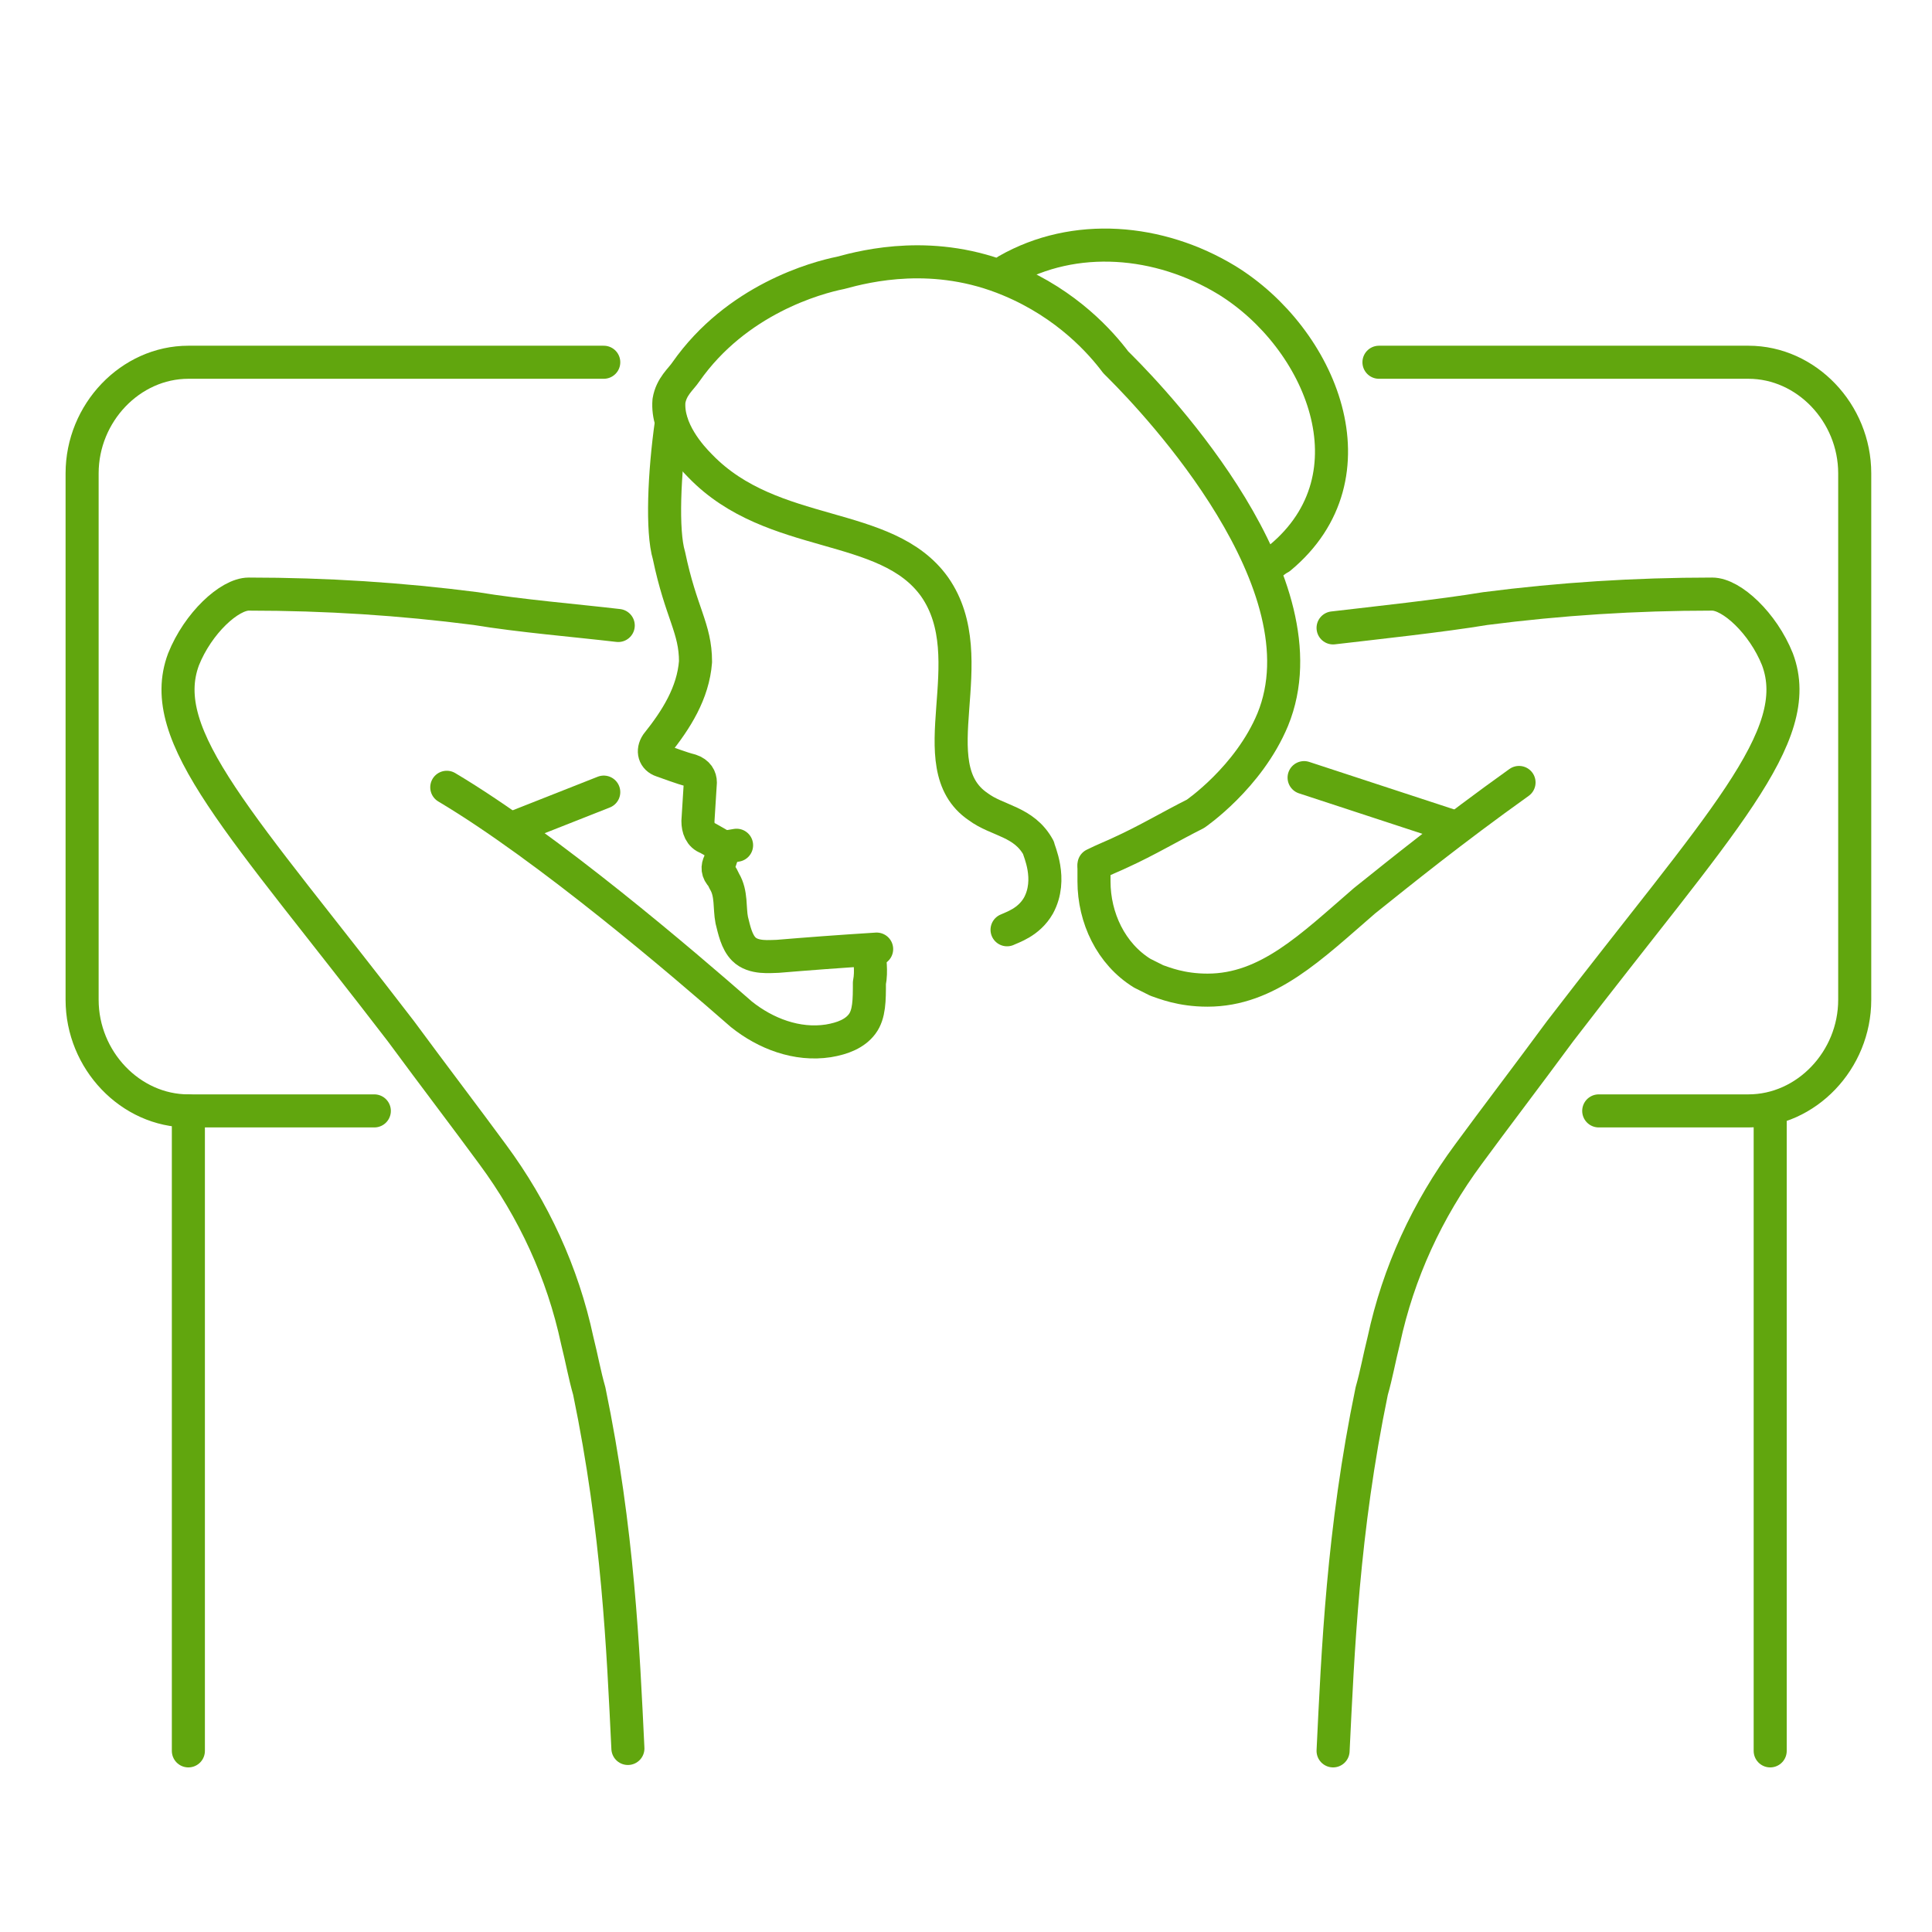 <?xml version="1.0" encoding="UTF-8"?>
<!-- Generator: Adobe Illustrator 27.2.0, SVG Export Plug-In . SVG Version: 6.00 Build 0)  -->
<svg xmlns="http://www.w3.org/2000/svg" xmlns:xlink="http://www.w3.org/1999/xlink" version="1.1" id="Capa_1" x="0px" y="0px" viewBox="0 0 80 80" style="enable-background:new 0 0 80 80;" xml:space="preserve">
<style type="text/css">
	.st0{fill:none;stroke:#61A60E;stroke-width:1.369;stroke-linecap:round;stroke-linejoin:round;stroke-miterlimit:10;}
</style>
<g>
	<line class="st0" x1="73.3" y1="72.5" x2="73.3" y2="46"></line>
	<g id="XMLID_499_">
		<path class="st0" d="M25.6,25.9c-1.7-0.2-4.1-0.4-5.9-0.7c-3.1-0.4-6.2-0.6-9.4-0.6c-0.8,0-2.1,1.2-2.7,2.7    c-1.2,3.2,2.4,6.8,9,15.4c1.4,1.9,2.7,3.6,3.8,5.1c1.7,2.3,2.9,4.9,3.5,7.7c0.2,0.8,0.3,1.4,0.5,2.1c1.2,5.8,1.4,10.7,1.6,14.8"></path>
		<path id="XMLID_175_" class="st0" d="M25,15H7.8c-2.4,0-4.4,2.1-4.4,4.6v21.8c0,2.5,2,4.6,4.4,4.6h7.7"></path>
		<path id="XMLID_172_" class="st0" d="M57.1,15h15.3c2.4,0,4.4,2.1,4.4,4.6v21.8c0,2.5-2,4.6-4.4,4.6h-6.2"></path>
		<line class="st0" x1="7.8" y1="72.5" x2="7.8" y2="46"></line>
		<path id="XMLID_167_" class="st0" d="M36,39.4c0,0.3,0.1,0.8,0,1.3C36,41.4,36,42,35.7,42.4c-0.3,0.4-0.8,0.6-1.4,0.7    c-1.3,0.2-2.6-0.3-3.6-1.1c-2.4-2.1-8-6.9-12.2-9.4"></path>
		<path id="XMLID_165_" class="st0" d="M27.8,17.5c-0.3,2.1-0.4,4.5-0.1,5.5c0.5,2.4,1.1,3,1.1,4.4c-0.1,1.3-0.8,2.4-1.6,3.4    c-0.2,0.3-0.1,0.6,0.2,0.7c0.3,0.1,0.8,0.3,1.2,0.4c0.3,0.1,0.4,0.3,0.4,0.5L28.9,34c0,0.3,0.1,0.6,0.4,0.7l0.7,0.4l-0.2,0.6    c-0.1,0.2-0.1,0.4,0.1,0.6l0.1,0.2c0.3,0.5,0.2,1.1,0.3,1.6c0.1,0.4,0.2,0.9,0.5,1.2c0.4,0.4,1.1,0.3,1.4,0.3    c1.2-0.1,2.5-0.2,4.1-0.3"></path>
		<line id="XMLID_162_" class="st0" x1="29.9" y1="35.1" x2="30.5" y2="35"></line>
		<path id="XMLID_161_" class="st0" d="M41.7,11.2c2.8-1.6,6.3-1.3,9.1,0.4c3.9,2.4,6.3,8.1,2.2,11.5c-0.2,0.1-0.4,0.3-0.6,0.4"></path>
		<path id="XMLID_160_" class="st0" d="M41.7,38.5c0.2-0.1,0.9-0.3,1.3-1c0.6-1.1,0-2.3,0-2.4c-0.6-1.1-1.7-1.1-2.5-1.7    c-2.5-1.7,0.3-6.1-1.8-9.1c-2-2.8-6.7-1.9-9.7-5c-0.4-0.4-1.4-1.5-1.3-2.7c0.1-0.6,0.5-0.9,0.7-1.2c2.1-3,5.4-3.9,6.4-4.1    c1.1-0.3,3.9-1,7,0.3c2.4,1,3.8,2.6,4.4,3.4c0,0,0.1,0.1,0.2,0.2c1.5,1.5,8.6,9,6.3,14.6c-1,2.4-3.2,3.9-3.2,3.9    c-1,0.5-2,1.1-3.1,1.6c-0.2,0.1-0.7,0.3-1.1,0.5"></path>
		<line id="XMLID_158_" class="st0" x1="21.2" y1="34.3" x2="25" y2="32.8"></line>
		<path class="st0" d="M55.2,26c1.7-0.2,4.5-0.5,6.3-0.8c3.1-0.4,6.2-0.6,9.4-0.6c0.8,0,2.1,1.2,2.7,2.7c1.2,3.2-2.4,6.8-9,15.4    c-1.4,1.9-2.7,3.6-3.8,5.1c-1.7,2.3-2.9,4.9-3.5,7.7c-0.2,0.8-0.3,1.4-0.5,2.1c-1.2,5.8-1.4,10.8-1.6,14.9"></path>
		<path id="XMLID_156_" class="st0" d="M45.3,35.9v0.6c0,1.5,0.7,3,2,3.8c0.2,0.1,0.4,0.2,0.6,0.3c0.3,0.1,1,0.4,2.1,0.4    c2.5,0,4.3-1.8,6.5-3.7c1.5-1.2,3.6-2.9,6.4-4.9"></path>
		<line id="XMLID_155_" class="st0" x1="60.1" y1="34.2" x2="54" y2="32.2"></line>
	</g>
</g>
</svg>
